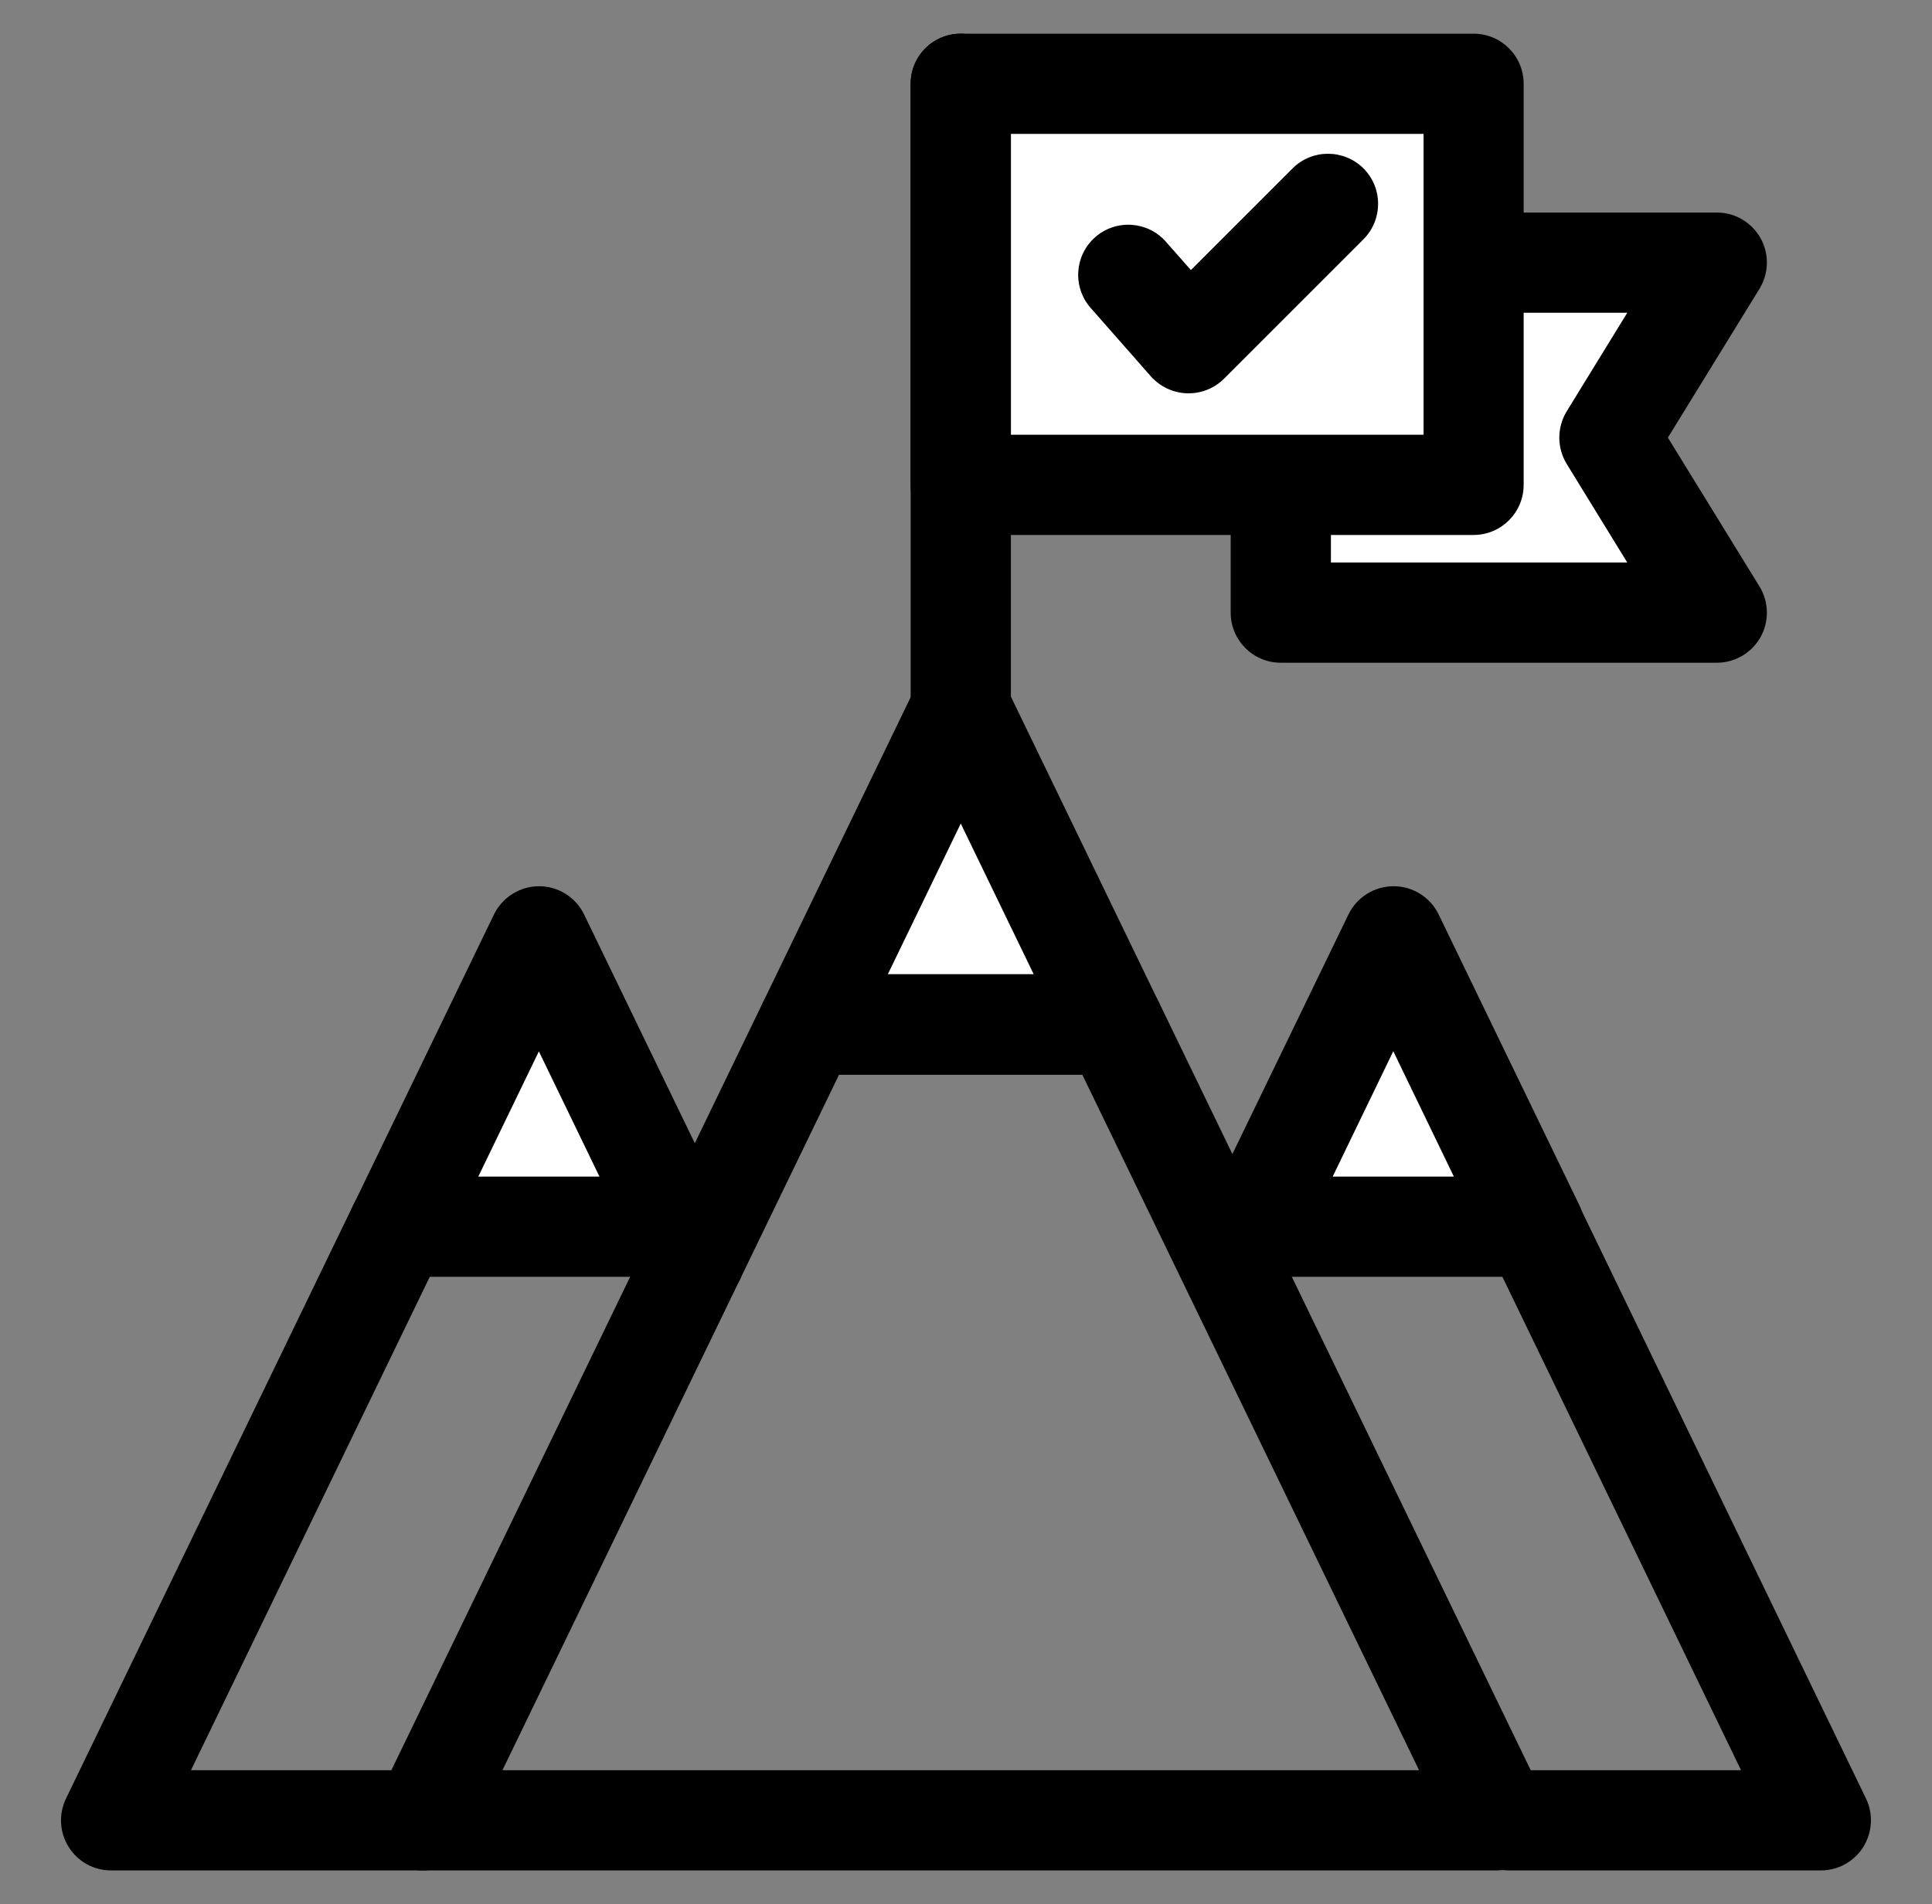<?xml version="1.0" encoding="UTF-8"?>
<svg xmlns="http://www.w3.org/2000/svg" id="Montagne" version="1.1" viewBox="0 0 119.89 118.17">
  <rect x="0" y="0" width="119.89" height="118.17" fill="#808080" stroke="none"/>
  <defs>
    <style>
      .st0 {
        fill: #fff;
      }
    </style>
  </defs>
  <g>
    <g>
      <g>
        <polyline class="st0" points="79.48 32.5 79.48 38.02 106.54 38.02 99.86 27.16 106.54 16.3 91.44 16.3"></polyline>
        <path d="M106.54,41.13h-27.06c-1.72,0-3.11-1.39-3.11-3.11v-5.51c0-1.72,1.39-3.11,3.11-3.11s3.11,1.39,3.11,3.11v2.4h18.39l-3.76-6.12c-.61-1-.61-2.26,0-3.26l3.76-6.12h-9.54c-1.72,0-3.11-1.39-3.11-3.11s1.39-3.11,3.11-3.11h15.1c1.13,0,2.16.61,2.71,1.59.55.98.52,2.19-.07,3.15l-5.68,9.23,5.68,9.23c.59.96.62,2.16.07,3.15-.55.98-1.59,1.59-2.71,1.59Z"></path>
      </g>
      <g>
        <rect class="st0" x="59.62" y="5.2" width="31.82" height="24.89" transform="translate(151.06 35.29) rotate(180)"></rect>
        <path d="M91.44,33.2h-31.82c-1.72,0-3.11-1.39-3.11-3.11V5.2c0-1.72,1.39-3.11,3.11-3.11h31.82c1.72,0,3.11,1.39,3.11,3.11v24.89c0,1.72-1.39,3.11-3.11,3.11ZM62.73,26.98h25.61V8.31h-25.61v18.67Z"></path>
      </g>
    </g>
    <path d="M59.62,47.08c-1.72,0-3.11-1.39-3.11-3.11V5.2c0-1.72,1.39-3.11,3.11-3.11s3.11,1.39,3.11,3.11v38.77c0,1.72-1.39,3.11-3.11,3.11Z"></path>
    <path d="M73.76,24.41s-.07,0-.1,0c-.86-.03-1.67-.41-2.24-1.05l-3.74-4.25c-1.13-1.29-1.01-3.25.28-4.39,1.29-1.13,3.25-1.01,4.39.28l1.55,1.76,6.31-6.31c1.21-1.21,3.18-1.21,4.4,0,1.21,1.21,1.21,3.18,0,4.4l-8.65,8.65c-.58.58-1.38.91-2.2.91Z"></path>
  </g>
  <g>
    <g>
      <polygon class="st0" points="69.11 63.58 50.12 63.58 59.62 43.98 69.11 63.58"></polygon>
      <path d="M69.11,66.69h-18.98c-1.07,0-2.07-.55-2.63-1.46-.57-.91-.63-2.04-.16-3.01l9.49-19.61c.52-1.07,1.61-1.75,2.8-1.75h0c1.19,0,2.28.68,2.8,1.75l9.49,19.61c.47.96.4,2.1-.16,3.01s-1.56,1.46-2.63,1.46ZM55.08,60.47h9.07l-4.53-9.36-4.53,9.36Z"></path>
    </g>
    <path d="M93.01,116.08H26.23c-1.07,0-2.07-.55-2.63-1.46-.57-.91-.63-2.04-.16-3.01l23.9-49.39c.52-1.07,1.61-1.76,2.8-1.76h18.98c1.19,0,2.28.68,2.8,1.75l23.91,49.39c.47.96.4,2.1-.16,3.01s-1.56,1.46-2.63,1.46ZM31.19,109.86h56.87l-20.9-43.17h-15.09l-20.89,43.17Z"></path>
  </g>
  <g>
    <g>
      <polygon class="st0" points="42.15 76.13 24.72 76.13 33.44 58.11 42.15 76.13"></polygon>
      <path d="M42.15,79.24h-17.43c-1.07,0-2.06-.55-2.63-1.46s-.63-2.04-.16-3l8.72-18.02c.52-1.07,1.61-1.76,2.8-1.76s2.28.68,2.8,1.76l8.72,18.02c.47.96.4,2.1-.16,3s-1.56,1.46-2.63,1.46ZM29.68,73.02h7.52l-3.76-7.77-3.76,7.77Z"></path>
    </g>
    <path d="M26.23,116.08H6.89c-1.07,0-2.07-.55-2.63-1.46-.57-.91-.63-2.04-.16-3.01l17.83-36.84c.75-1.55,2.61-2.19,4.15-1.44,1.55.75,2.19,2.61,1.44,4.15l-15.67,32.38h14.38c1.72,0,3.11,1.39,3.11,3.11s-1.39,3.11-3.11,3.11Z"></path>
    <path d="M43.11,81.2c-1.15,0-2.26-.64-2.8-1.75l-.95-1.96c-.75-1.54-.11-3.4,1.43-4.16,1.54-.75,3.4-.11,4.16,1.43l.95,1.96c.75,1.54.11,3.4-1.43,4.16-.44.21-.9.31-1.36.31Z"></path>
  </g>
  <g>
    <g>
      <polygon class="st0" points="95.18 76.13 77.74 76.13 86.47 58.11 95.18 76.13"></polygon>
      <path d="M95.18,79.24h-17.44c-1.07,0-2.07-.55-2.63-1.46-.57-.91-.63-2.04-.16-3.01l8.73-18.02c.52-1.07,1.61-1.75,2.8-1.75h0c1.19,0,2.28.68,2.8,1.76l8.72,18.02c.47.96.4,2.1-.17,3-.57.91-1.56,1.46-2.63,1.46ZM82.7,73.02h7.52l-3.76-7.78-3.76,7.78Z"></path>
    </g>
    <path d="M113,116.08h-19.33c-1.72,0-3.11-1.39-3.11-3.11s1.39-3.11,3.11-3.11h14.37l-15.66-32.38c-.75-1.55-.1-3.4,1.44-4.15,1.54-.75,3.4-.1,4.15,1.44l17.82,36.84c.47.96.4,2.1-.16,3.01-.57.91-1.56,1.46-2.63,1.46Z"></path>
    <path d="M76.79,81.2c-.45,0-.91-.1-1.35-.31-1.55-.75-2.2-2.6-1.45-4.15l.94-1.96c.75-1.55,2.6-2.2,4.15-1.45,1.55.75,2.2,2.6,1.45,4.15l-.94,1.96c-.54,1.11-1.65,1.76-2.8,1.76Z"></path>
  </g>
</svg>
